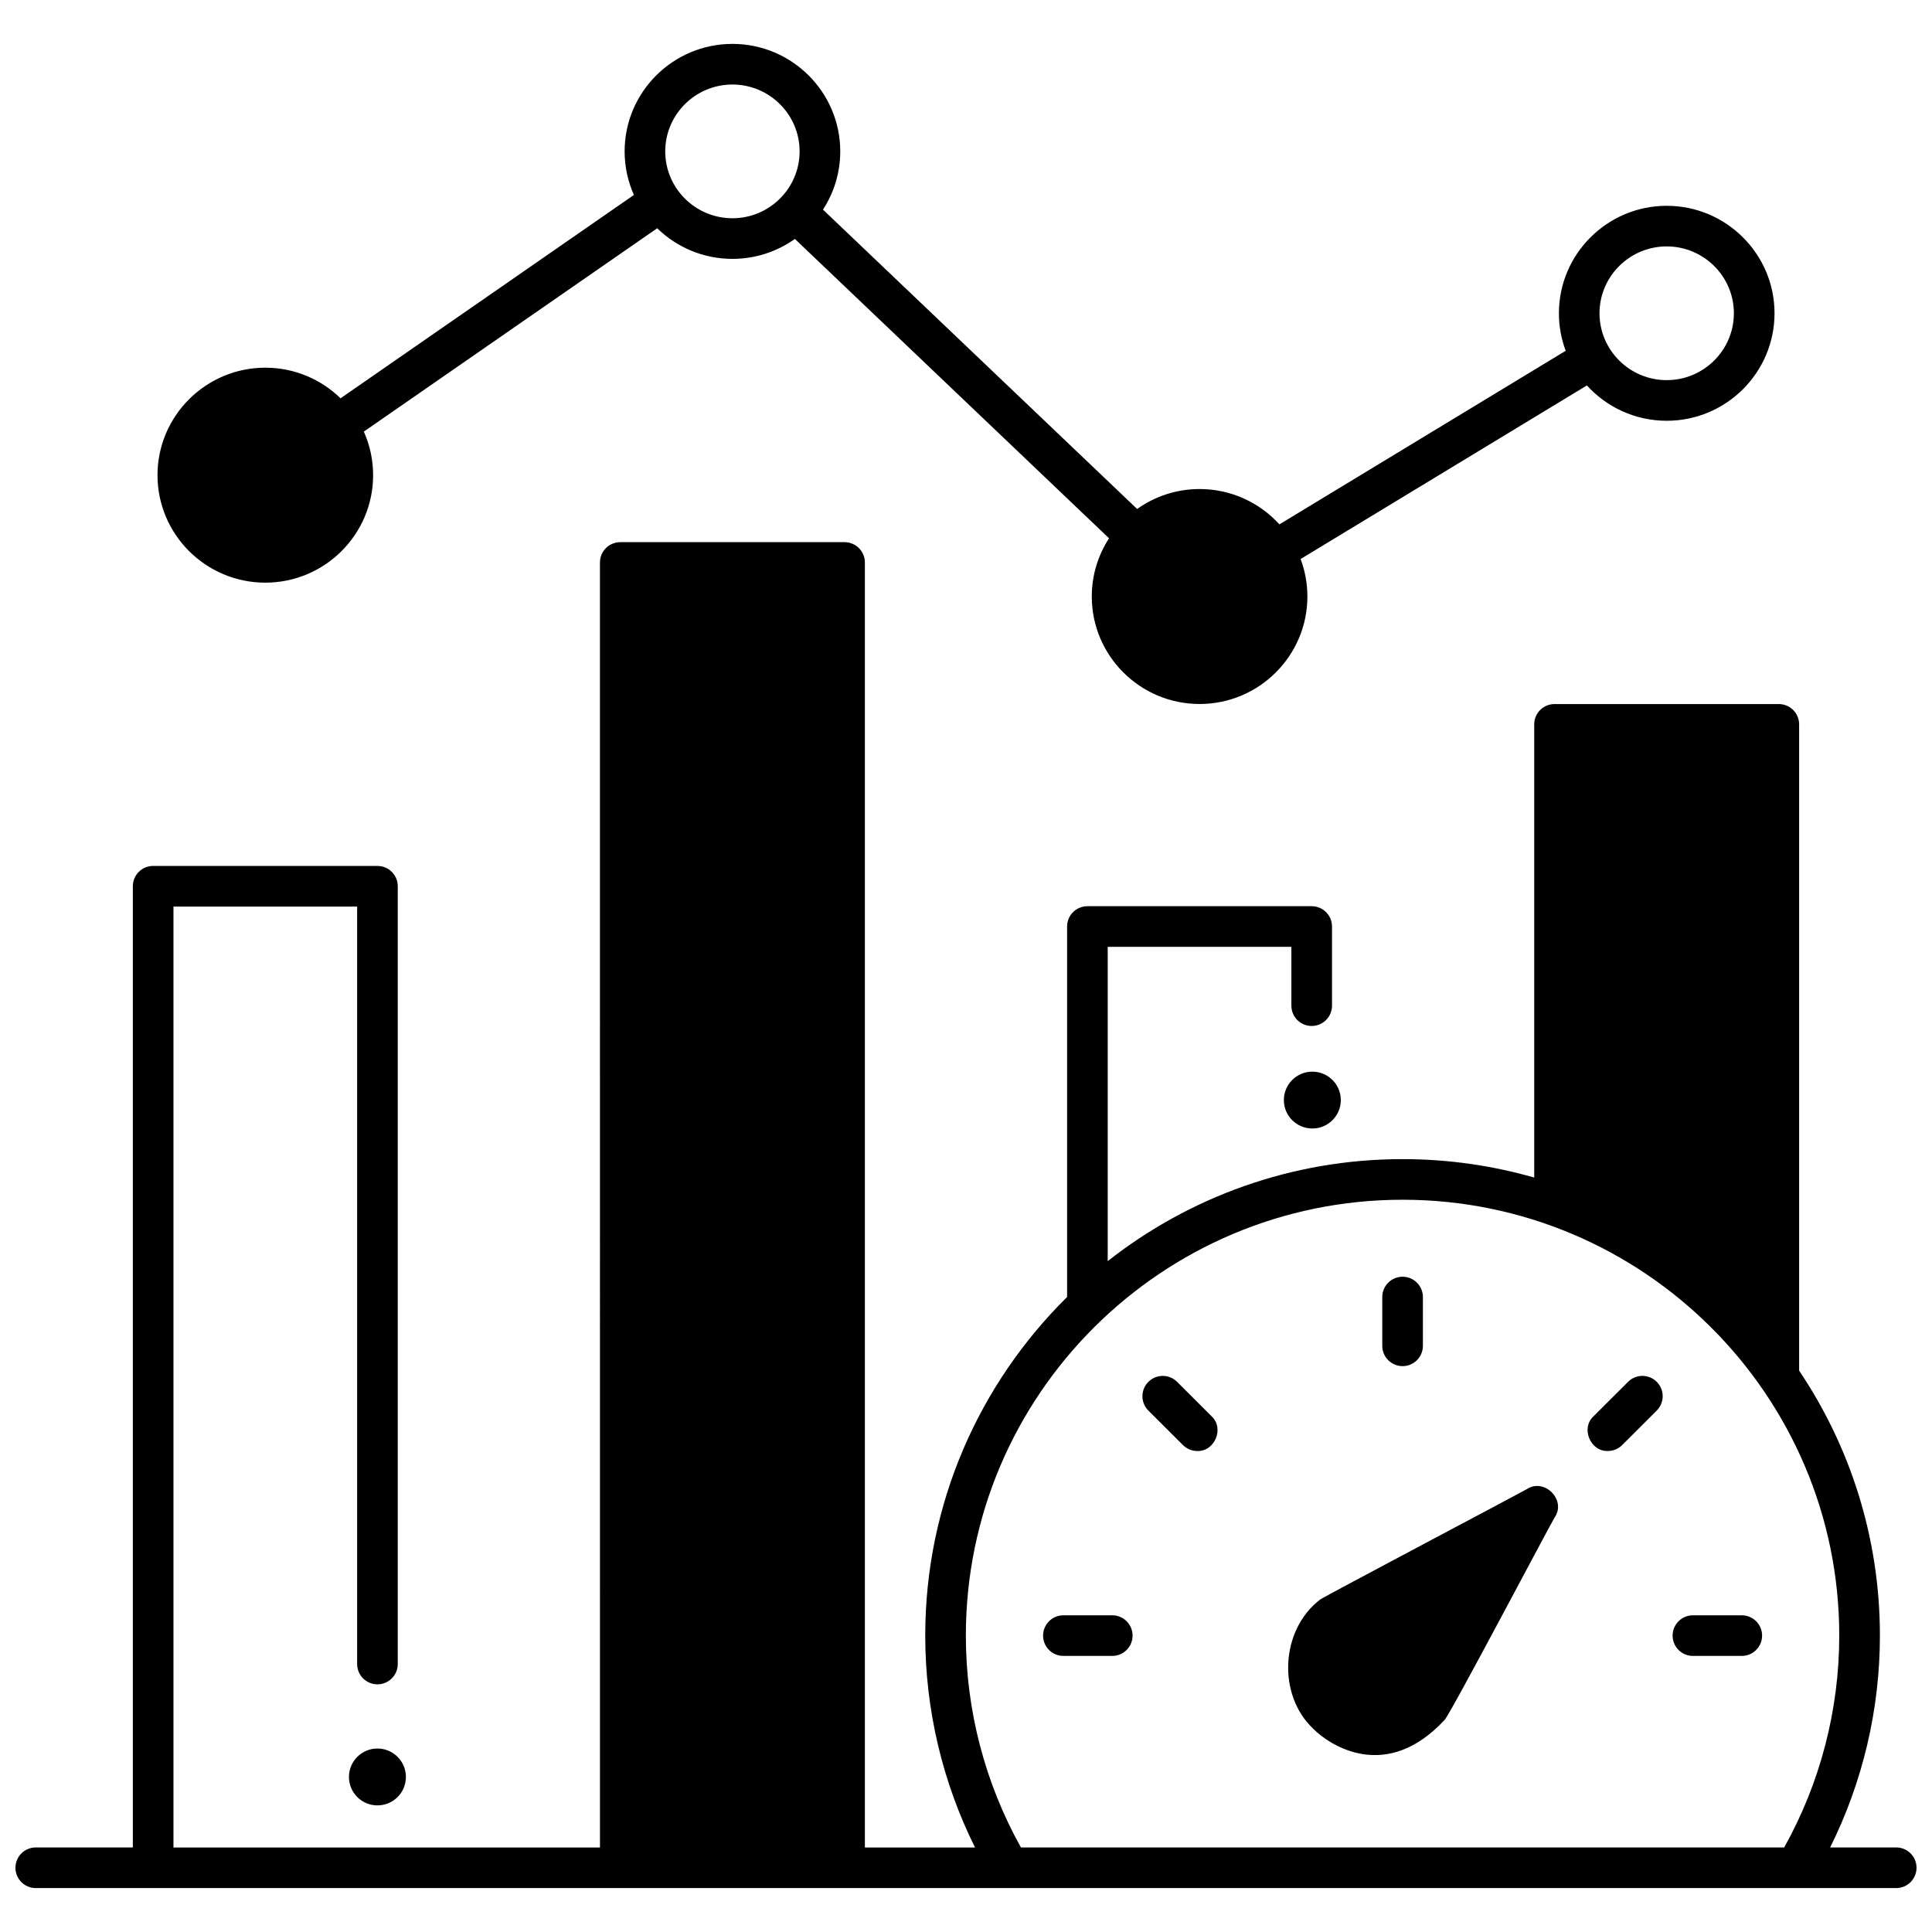 <?xml version="1.0" encoding="UTF-8"?>
<!-- Uploaded to: ICON Repo, www.svgrepo.com, Generator: ICON Repo Mixer Tools -->
<svg width="800px" height="800px" version="1.1" viewBox="144 144 512 512" xmlns="http://www.w3.org/2000/svg">
 <defs>
  <clipPath id="a">
   <path d="m148.09 287h503.81v358h-503.81z"/>
  </clipPath>
 </defs>
 <path d="m214.31 298.41c15.754 0 28.57-12.777 28.57-28.484 0-4.109-0.883-8.016-2.461-11.547l77.746-53.887c5.152 5.016 12.188 8.113 19.941 8.113 6.164 0 11.871-1.961 16.547-5.285l83.254 79.332c-2.887 4.449-4.574 9.746-4.574 15.43 0 15.707 12.816 28.484 28.57 28.484s28.57-12.777 28.57-28.484c0-3.496-0.637-6.844-1.797-9.938l75.867-46c5.231 5.746 12.777 9.363 21.156 9.363 15.754 0 28.57-12.777 28.57-28.484s-12.816-28.484-28.57-28.484c-15.754 0-28.57 12.777-28.57 28.484 0 3.496 0.637 6.844 1.797 9.938l-75.867 46c-5.231-5.746-12.777-9.363-21.156-9.363-6.164 0-11.871 1.961-16.547 5.285l-83.254-79.332c2.887-4.449 4.574-9.746 4.574-15.43-0.004-15.711-12.82-28.488-28.574-28.488-15.754 0-28.57 12.777-28.57 28.484 0 4.109 0.887 8.016 2.461 11.547l-77.742 53.891c-5.152-5.016-12.188-8.113-19.941-8.113-15.754 0-28.57 12.781-28.57 28.488 0 15.703 12.816 28.48 28.57 28.48zm371.38-89.109c9.816 0 17.805 7.949 17.805 17.719s-7.988 17.719-17.805 17.719-17.805-7.949-17.805-17.719c0-9.766 7.988-17.719 17.805-17.719zm-247.59-42.902c9.816 0 17.805 7.949 17.805 17.719s-7.988 17.719-17.805 17.719c-9.816 0-17.805-7.949-17.805-17.719s7.988-17.719 17.805-17.719z"/>
 <path d="m251.57 614.91c0 4.164-3.379 7.535-7.547 7.535-4.168 0-7.547-3.371-7.547-7.535 0-4.16 3.379-7.535 7.547-7.535 4.168 0 7.547 3.375 7.547 7.535"/>
 <path d="m499.33 435.53c0 4.164-3.379 7.535-7.547 7.535-4.168 0-7.547-3.371-7.547-7.535 0-4.16 3.379-7.531 7.547-7.531 4.168 0 7.547 3.371 7.547 7.531"/>
 <g clip-path="url(#a)">
  <path d="m646.52 633.6h-17.516c8.648-17.371 13.191-36.602 13.191-56.156 0-25.961-7.894-50.117-21.406-70.207v-171.27c0-2.973-2.41-5.383-5.383-5.383h-59.441c-2.973 0-5.383 2.41-5.383 5.383v120.1c-11.086-3.18-22.789-4.887-34.887-4.887-29.469 0-56.613 10.109-78.141 27.035v-83.297h48.676v15.594c0 2.973 2.41 5.383 5.383 5.383 2.973 0 5.383-2.41 5.383-5.383v-20.977c0-2.973-2.41-5.383-5.383-5.383l-59.438 0.004c-2.973 0-5.383 2.41-5.383 5.383v98.18c-23.199 22.902-37.594 54.668-37.594 89.73 0 19.551 4.547 38.781 13.195 56.156h-29.191v-340.54c0-2.973-2.41-5.383-5.383-5.383h-59.441c-2.973 0-5.383 2.41-5.383 5.383l0.004 340.54h-113.03v-249.35h48.676v200.73c0 2.973 2.41 5.383 5.383 5.383s5.383-2.41 5.383-5.383v-206.12c0-2.973-2.41-5.383-5.383-5.383h-59.441c-2.973 0-5.383 2.41-5.383 5.383v254.73h-25.727c-2.973 0-5.383 2.41-5.383 5.383s2.41 5.383 5.383 5.383h493.04c2.973 0 5.383-2.41 5.383-5.383s-2.41-5.383-5.383-5.383zm-231.96 0c-9.551-17.105-14.598-36.449-14.598-56.156 0-63.688 51.918-115.5 115.73-115.5 63.816 0 115.73 51.816 115.73 115.5 0 19.707-5.043 39.051-14.594 56.156z"/>
 </g>
 <path d="m548.68 538.61c-1.266 0.762-54.055 28.641-54.801 29.266-10.527 7.996-11.449 25.254-1.836 34.285 4.297 4.348 19.32 14.367 34.828-2.41 1.637-1.77 28.062-51.965 29.137-53.625 3.141-4.574-2.672-10.52-7.328-7.516z"/>
 <path d="m455.94 510.2c-2.106-2.098-5.512-2.098-7.613 0.008-2.098 2.106-2.098 5.512 0.008 7.613l9.156 9.137c1.051 1.047 2.426 1.574 3.801 1.574 4.609 0.164 7.238-5.996 3.801-9.191z"/>
 <path d="m438.76 572.07h-12.949c-2.973 0-5.383 2.41-5.383 5.383 0 2.973 2.41 5.383 5.383 5.383h12.949c2.973 0 5.383-2.41 5.383-5.383 0-2.973-2.41-5.383-5.383-5.383z"/>
 <path d="m605.59 572.07h-12.949c-2.973 0-5.383 2.41-5.383 5.383 0 2.973 2.41 5.383 5.383 5.383h12.949c2.973 0 5.383-2.41 5.383-5.383 0-2.973-2.41-5.383-5.383-5.383z"/>
 <path d="m575.45 510.2-9.156 9.137c-3.434 3.195-0.805 9.355 3.801 9.191 1.375 0 2.75-0.523 3.801-1.574l9.156-9.137c2.102-2.102 2.106-5.508 0.008-7.613-2.094-2.102-5.504-2.102-7.609-0.004z"/>
 <path d="m515.7 506.04c2.973 0 5.383-2.41 5.383-5.383v-12.926c0-2.973-2.41-5.383-5.383-5.383-2.973 0-5.383 2.41-5.383 5.383v12.926c0 2.973 2.41 5.383 5.383 5.383z"/>
</svg>